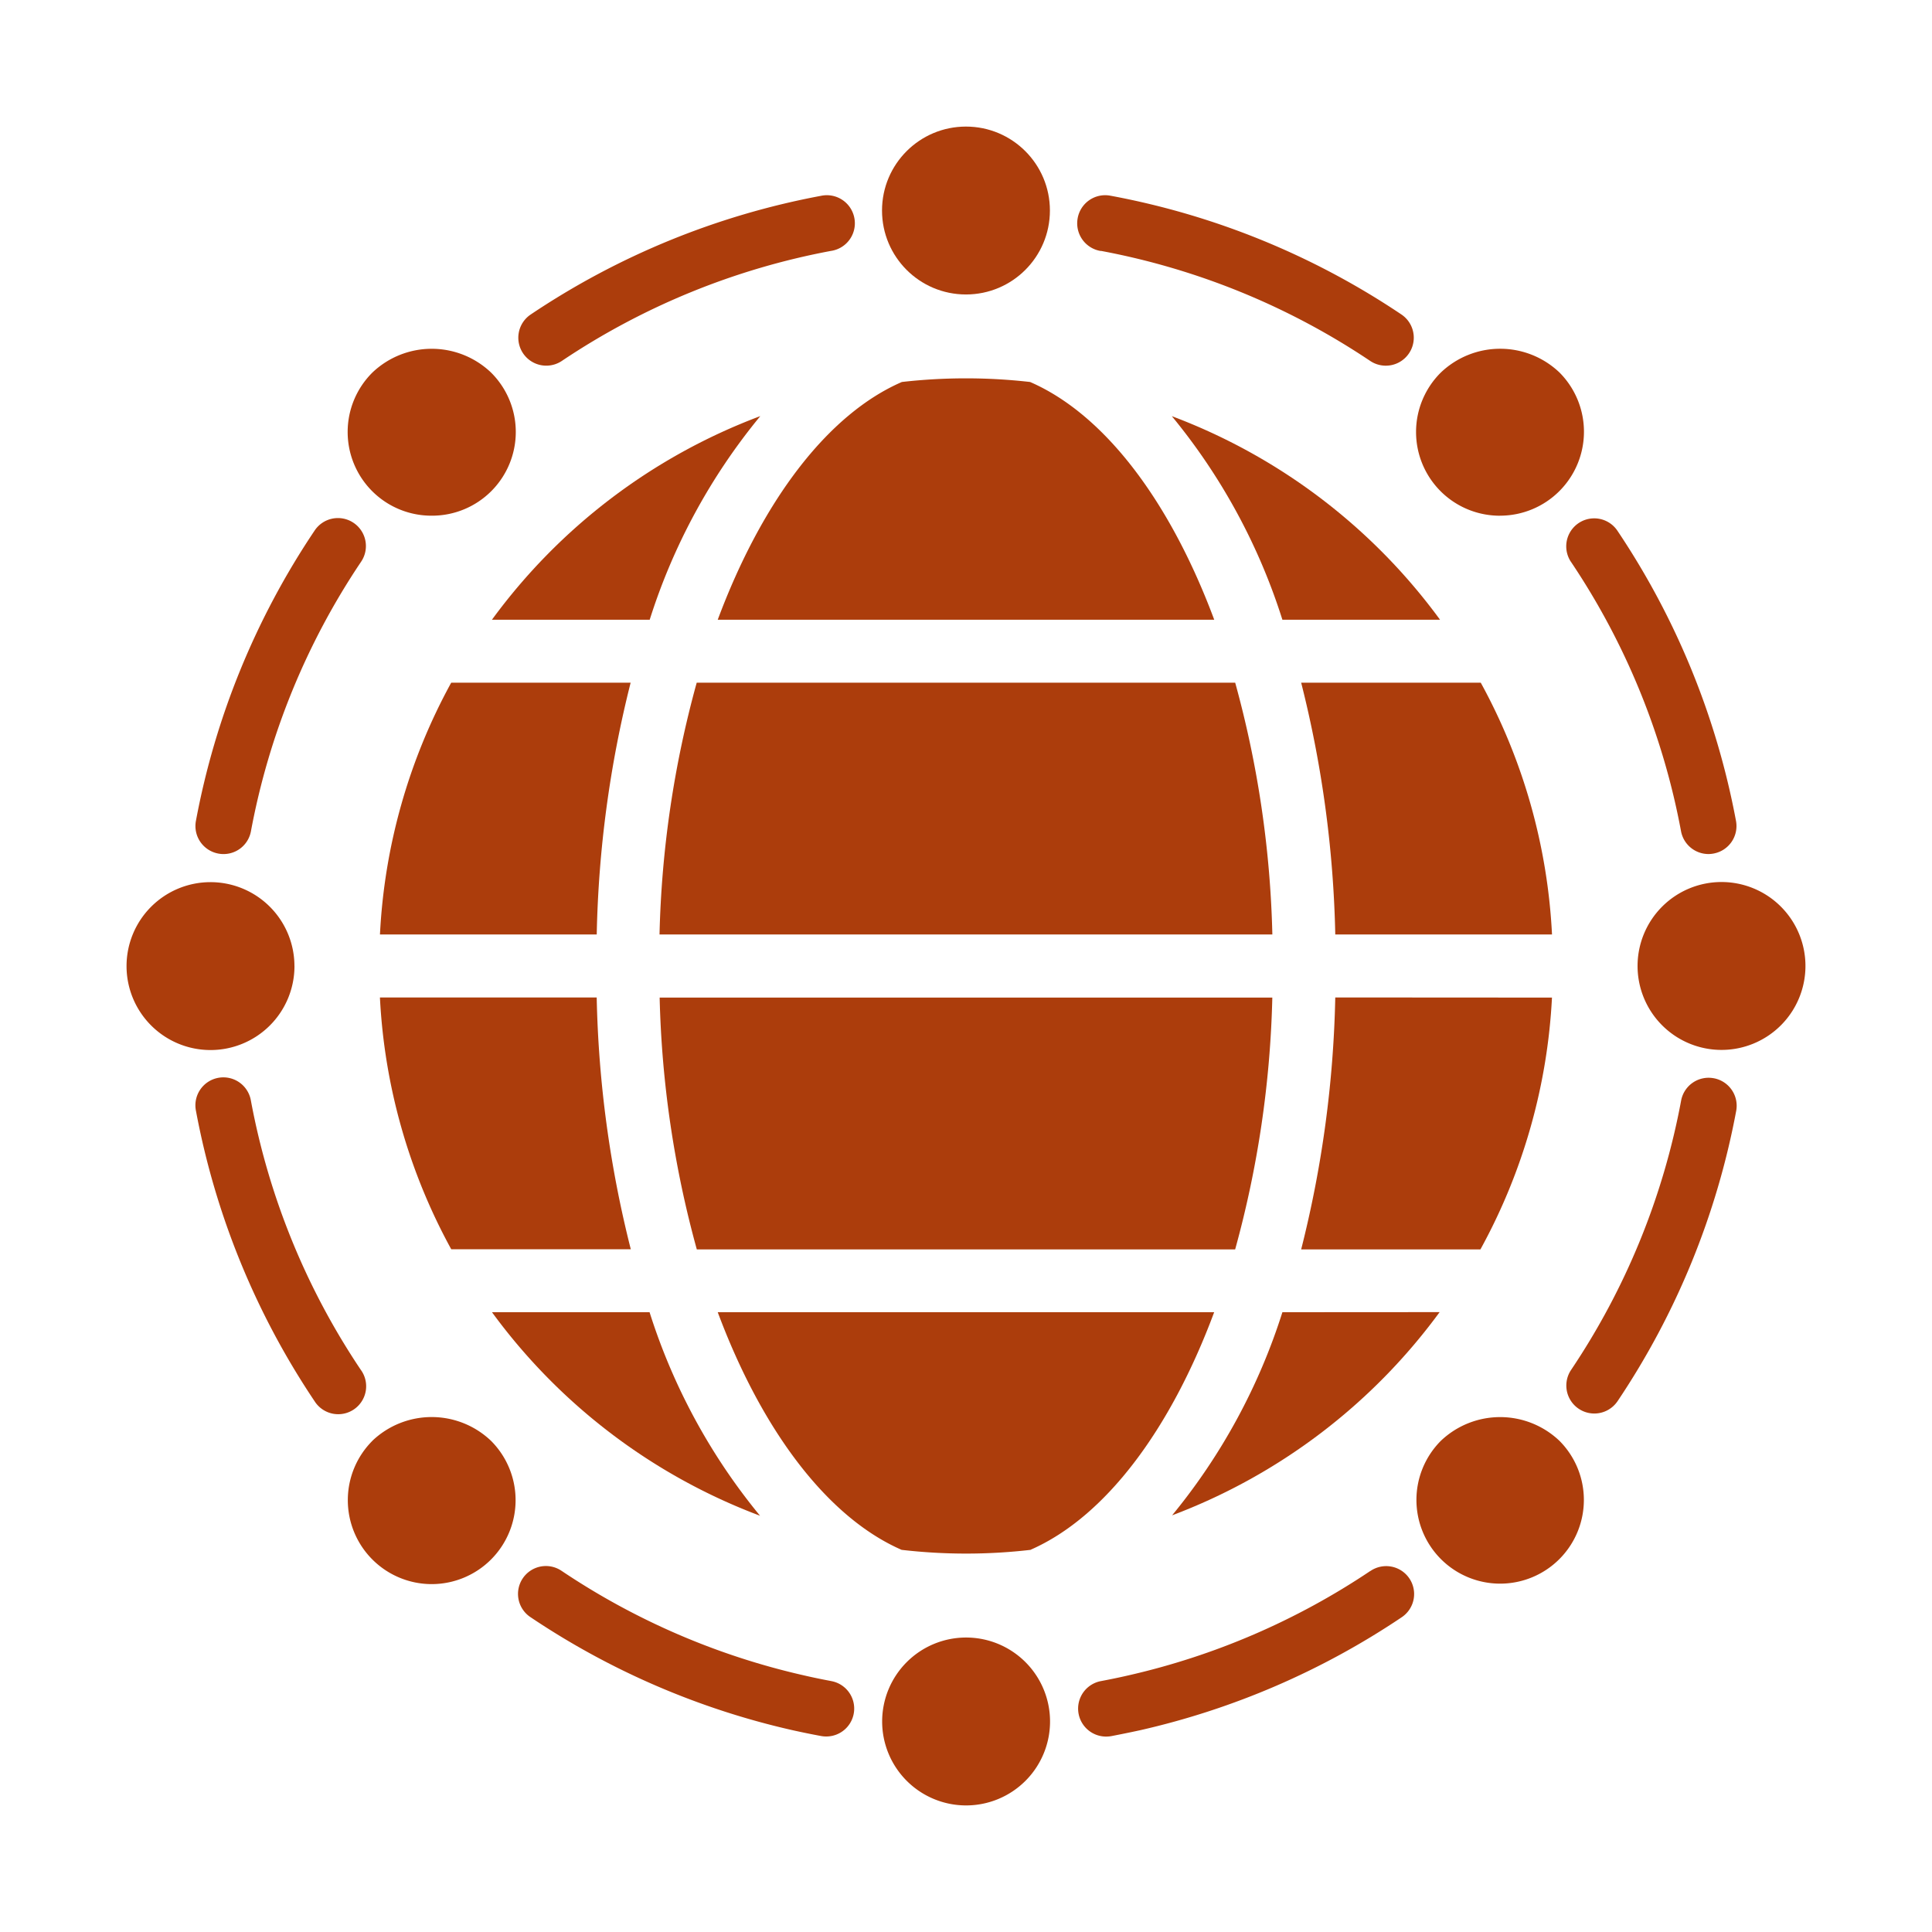 <svg xmlns="http://www.w3.org/2000/svg" xmlns:xlink="http://www.w3.org/1999/xlink" width="60" height="60" viewBox="0 0 60 60">
  <defs>
    <clipPath id="clip-path">
      <rect id="Rectangle_57014" data-name="Rectangle 57014" width="52.138" height="52.138" fill="#ac3d0c"/>
    </clipPath>
  </defs>
  <g id="icon-stage1-03" transform="translate(-204 -5033)">
    <rect id="Rectangle_28110" data-name="Rectangle 28110" width="60" height="60" transform="translate(204 5033)" fill="none"/>
    <g id="Group_469530" data-name="Group 469530" transform="translate(207.931 5036.931)">
      <g id="Group_469529" data-name="Group 469529" transform="translate(0 0)" clip-path="url(#clip-path)">
        <circle id="Ellipse_11790" data-name="Ellipse 11790" cx="2.607" cy="2.607" r="2.607" transform="translate(23.461 0)" fill="#ac3d0c"/>
        <path id="Path_468316" data-name="Path 468316" d="M10.069,12.678A2.6,2.6,0,0,0,11.91,8.232a2.669,2.669,0,0,0-3.683,0,2.6,2.6,0,0,0,1.841,4.446" transform="translate(-0.592 -0.594)" fill="#ac3d0c"/>
        <path id="Path_468317" data-name="Path 468317" d="M5.213,28.089A2.607,2.607,0,1,0,2.607,30.7a2.607,2.607,0,0,0,2.607-2.607" transform="translate(0 -2.021)" fill="#ac3d0c"/>
        <path id="Path_468318" data-name="Path 468318" d="M8.226,44.267a2.607,2.607,0,0,0,1.841,4.45h0a2.607,2.607,0,0,0,1.842-4.451h0a2.67,2.67,0,0,0-3.684,0" transform="translate(-0.592 -3.452)" fill="#ac3d0c"/>
        <path id="Path_468319" data-name="Path 468319" d="M28.089,50.966A2.607,2.607,0,1,0,30.7,53.573,2.607,2.607,0,0,0,28.089,50.966Z" transform="translate(-2.021 -4.042)" fill="#ac3d0c"/>
        <path id="Path_468320" data-name="Path 468320" d="M44.266,44.267a2.6,2.6,0,1,0,3.683,0,2.67,2.67,0,0,0-3.683,0" transform="translate(-3.45 -3.452)" fill="#ac3d0c"/>
        <path id="Path_468321" data-name="Path 468321" d="M53.573,25.482a2.607,2.607,0,1,0,2.607,2.607,2.607,2.607,0,0,0-2.607-2.607" transform="translate(-4.041 -2.021)" fill="#ac3d0c"/>
        <path id="Path_468322" data-name="Path 468322" d="M46.109,12.678A2.607,2.607,0,0,0,47.95,8.231a2.669,2.669,0,0,0-3.683,0,2.6,2.6,0,0,0,1.841,4.448" transform="translate(-3.45 -0.594)" fill="#ac3d0c"/>
        <path id="Path_468323" data-name="Path 468323" d="M14.081,7.609a.867.867,0,0,0,.483-.146,22.4,22.4,0,0,1,8.366-3.419.471.471,0,0,0,.05-.009A.867.867,0,0,0,23.645,3V3a.87.87,0,0,0-1.034-.665A24.12,24.12,0,0,0,13.6,6.019a.868.868,0,0,0,.484,1.59" transform="translate(-1.048 -0.184)" fill="#ac3d0c"/>
        <path id="Path_468324" data-name="Path 468324" d="M3.031,23.625a.865.865,0,0,0,1.015-.692,22.332,22.332,0,0,1,3.418-8.366A.869.869,0,1,0,6.02,13.6a24.086,24.086,0,0,0-3.683,9.013A.869.869,0,0,0,3.031,23.625Z" transform="translate(-0.184 -1.048)" fill="#ac3d0c"/>
        <path id="Path_468325" data-name="Path 468325" d="M7.463,41.163A22.322,22.322,0,0,1,4.046,32.8a.868.868,0,1,0-1.706.319A24.116,24.116,0,0,0,6.023,42.13a.868.868,0,1,0,1.441-.967" transform="translate(-0.184 -2.545)" fill="#ac3d0c"/>
        <path id="Path_468326" data-name="Path 468326" d="M22.931,52.126c-.282-.053-.56-.11-.837-.174a22.368,22.368,0,0,1-7.53-3.244l-.026-.017a.866.866,0,0,0-.937,1.457,24.14,24.14,0,0,0,8.111,3.5q.447.1.9.184a.879.879,0,0,0,.163.015.867.867,0,0,0,.157-1.72" transform="translate(-1.047 -3.85)" fill="#ac3d0c"/>
        <path id="Path_468327" data-name="Path 468327" d="M41.166,48.71a22.381,22.381,0,0,1-7.529,3.244c-.276.064-.552.12-.838.174a.869.869,0,0,0,.159,1.722h0a.972.972,0,0,0,.163-.013c.3-.058.6-.119.9-.184a24.14,24.14,0,0,0,8.111-3.5l.025-.017a.867.867,0,0,0,.22-1.206l0,0a.868.868,0,0,0-1.208-.219h0" transform="translate(-2.545 -3.85)" fill="#ac3d0c"/>
        <path id="Path_468328" data-name="Path 468328" d="M53.142,32.1a.867.867,0,0,0-1.013.693,22.322,22.322,0,0,1-3.418,8.366.869.869,0,0,0,.721,1.353.871.871,0,0,0,.724-.385,24.116,24.116,0,0,0,3.683-9.013.869.869,0,0,0-.7-1.015h0" transform="translate(-3.851 -2.545)" fill="#ac3d0c"/>
        <path id="Path_468329" data-name="Path 468329" d="M48.708,14.566a22.326,22.326,0,0,1,3.418,8.366.868.868,0,0,0,.853.708.851.851,0,0,0,.16-.016.868.868,0,0,0,.694-1.013A24.116,24.116,0,0,0,50.151,13.6a.868.868,0,1,0-1.443.967" transform="translate(-3.851 -1.048)" fill="#ac3d0c"/>
        <path id="Path_468330" data-name="Path 468330" d="M32.8,4.044a22.4,22.4,0,0,1,8.366,3.419.869.869,0,0,0,.966-1.445,24.075,24.075,0,0,0-9.012-3.683l-.05-.009a.868.868,0,0,0-.993.722h0a.87.87,0,0,0,.721,1h0" transform="translate(-2.543 -0.184)" fill="#ac3d0c"/>
        <path id="Path_468331" data-name="Path 468331" d="M35.854,37.2a32.188,32.188,0,0,0,1.154-7.82H17.981a32.187,32.187,0,0,0,1.154,7.82Z" transform="translate(-1.426 -2.33)" fill="#ac3d0c"/>
        <path id="Path_468332" data-name="Path 468332" d="M15.278,29.376H8.546a18.15,18.15,0,0,0,2.215,7.82h5.576a34.7,34.7,0,0,1-1.059-7.82" transform="translate(-0.678 -2.33)" fill="#ac3d0c"/>
        <path id="Path_468333" data-name="Path 468333" d="M35.854,18.758H19.131a32.144,32.144,0,0,0-1.155,7.82H37.008a32.187,32.187,0,0,0-1.154-7.82" transform="translate(-1.425 -1.488)" fill="#ac3d0c"/>
        <path id="Path_468334" data-name="Path 468334" d="M38.692,39.992A18.93,18.93,0,0,1,35.267,46.3a18.288,18.288,0,0,0,8.308-6.311Z" transform="translate(-2.797 -3.171)" fill="#ac3d0c"/>
        <path id="Path_468335" data-name="Path 468335" d="M10.76,18.758a18.136,18.136,0,0,0-2.213,7.82h6.732a34.7,34.7,0,0,1,1.053-7.82Z" transform="translate(-0.678 -1.488)" fill="#ac3d0c"/>
        <path id="Path_468336" data-name="Path 468336" d="M20.654,9.768a18.272,18.272,0,0,0-8.331,6.323h4.9a18.908,18.908,0,0,1,3.434-6.323" transform="translate(-0.977 -0.775)" fill="#ac3d0c"/>
        <path id="Path_468337" data-name="Path 468337" d="M25.658,8.606c-2.317,1.007-4.348,3.712-5.718,7.383H35.359c-1.369-3.671-3.4-6.376-5.718-7.383a17.575,17.575,0,0,0-3.984,0" transform="translate(-1.581 -0.674)" fill="#ac3d0c"/>
        <path id="Path_468338" data-name="Path 468338" d="M12.325,39.992a18.269,18.269,0,0,0,8.325,6.321,18.914,18.914,0,0,1-3.431-6.321Z" transform="translate(-0.977 -3.171)" fill="#ac3d0c"/>
        <path id="Path_468339" data-name="Path 468339" d="M29.657,47.37c2.311-1.013,4.336-3.714,5.7-7.377H19.94c1.368,3.667,3.4,6.37,5.711,7.38a17.35,17.35,0,0,0,4.006,0" transform="translate(-1.581 -3.172)" fill="#ac3d0c"/>
        <path id="Path_468340" data-name="Path 468340" d="M39.62,18.758a34.8,34.8,0,0,1,1.059,7.82H47.41a18.136,18.136,0,0,0-2.213-7.82Z" transform="translate(-3.142 -1.488)" fill="#ac3d0c"/>
        <path id="Path_468341" data-name="Path 468341" d="M43.587,16.091a18.271,18.271,0,0,0-8.33-6.323,18.908,18.908,0,0,1,3.434,6.323Z" transform="translate(-2.796 -0.775)" fill="#ac3d0c"/>
        <path id="Path_468342" data-name="Path 468342" d="M40.679,29.376h0A34.75,34.75,0,0,1,39.62,37.2h5.567a18.156,18.156,0,0,0,2.222-7.82Z" transform="translate(-3.142 -2.33)" fill="#ac3d0c"/>
      </g>
    </g>
  </g>
</svg>
